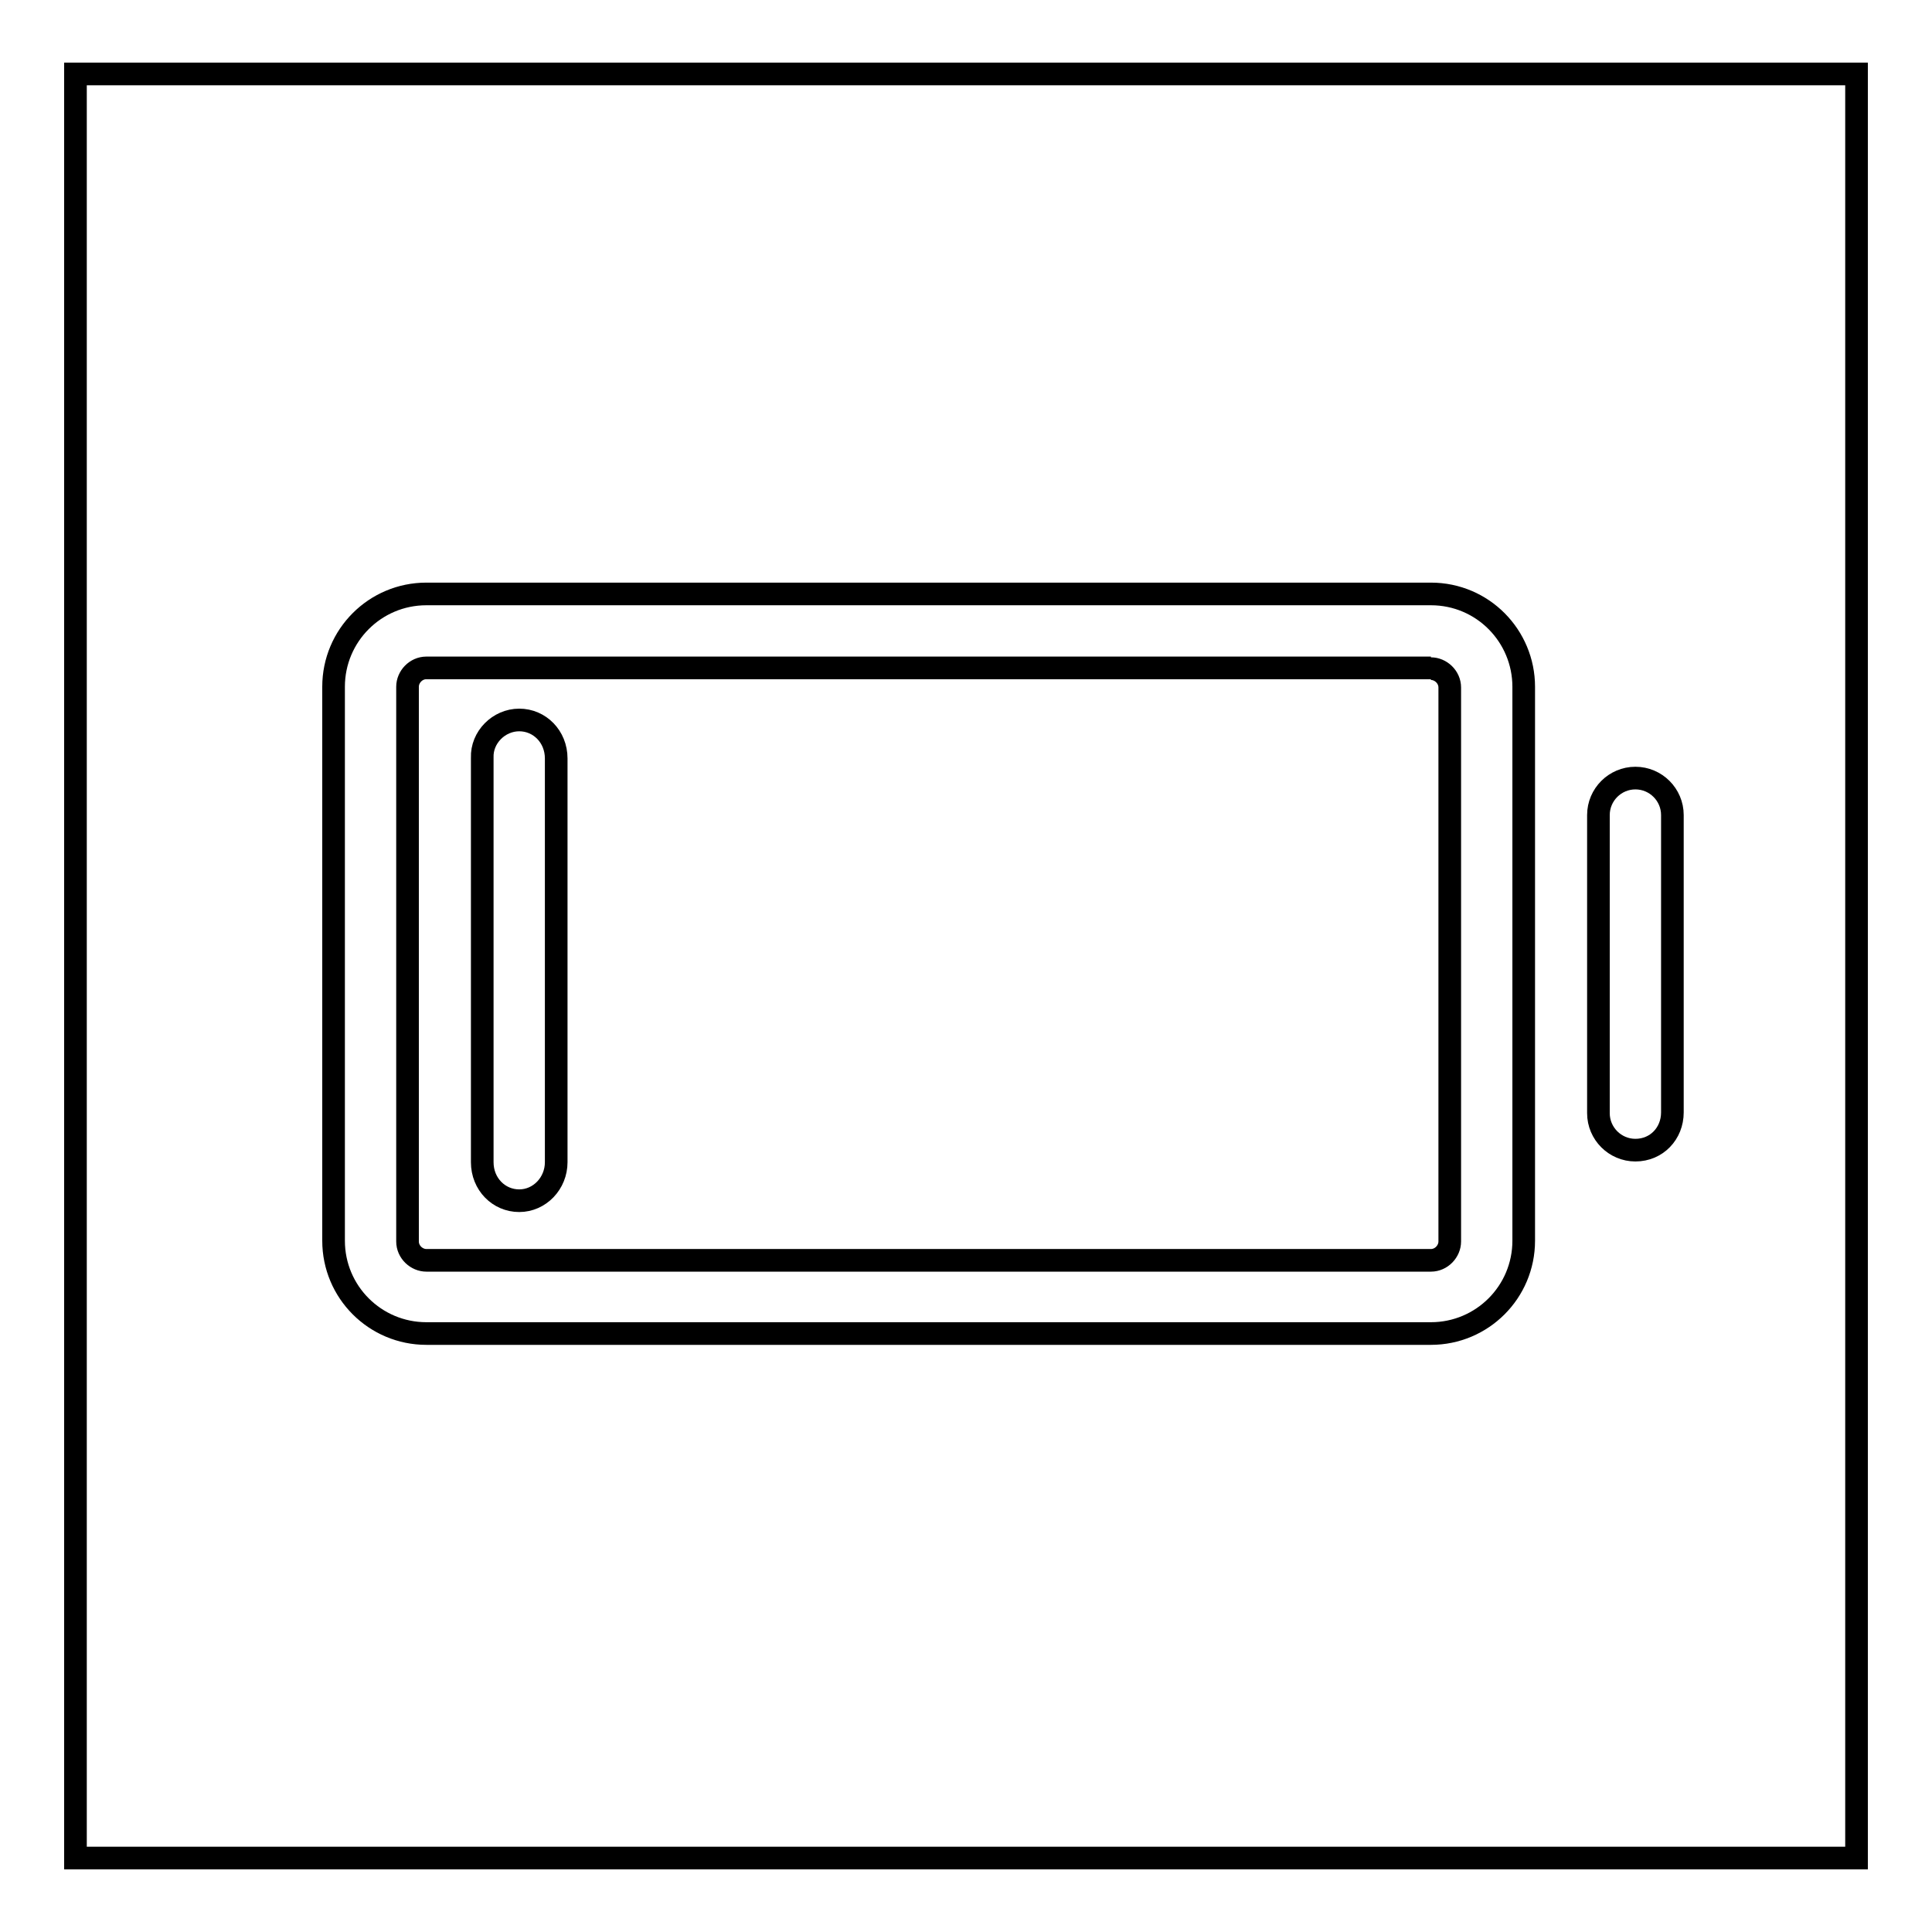 <?xml version="1.0" encoding="utf-8"?>
<!-- Svg Vector Icons : http://www.onlinewebfonts.com/icon -->
<!DOCTYPE svg PUBLIC "-//W3C//DTD SVG 1.1//EN" "http://www.w3.org/Graphics/SVG/1.1/DTD/svg11.dtd">
<svg version="1.1" xmlns="http://www.w3.org/2000/svg" xmlns:xlink="http://www.w3.org/1999/xlink" x="0px" y="0px" viewBox="0 0 256 256" enable-background="new 0 0 256 256" xml:space="preserve">
<g><g><path stroke-width="3" fill-opacity="0" stroke="#000000"  d="M10,9.8h236v236.4H10V9.8L10,9.8z"/><path stroke-width="3" fill-opacity="0" stroke="#000000"  d="M68.8,95.4L68.8,95.4c2.7,0,4.9,2.2,4.9,5.1V154c0,2.8-2.2,5.1-4.9,5.1l0,0c-2.7,0-4.9-2.2-4.9-5.1v-53.6C63.8,97.7,66.1,95.4,68.8,95.4z"/><path stroke-width="3" fill-opacity="0" stroke="#000000"  d="M189.6,88.6c1.3,0,2.5,1.1,2.5,2.5v73.4c0,1.3-1.1,2.5-2.5,2.5H56.5c-1.3,0-2.5-1.1-2.5-2.5V91c0-1.3,1.1-2.5,2.5-2.5H189.6 M189.6,78.7H56.5c-6.8,0-12.3,5.5-12.3,12.3v73.4c0,6.8,5.5,12.3,12.3,12.3h133.1c6.8,0,12.3-5.5,12.3-12.3V91C201.9,84.3,196.5,78.7,189.6,78.7L189.6,78.7z"/><path stroke-width="3" fill-opacity="0" stroke="#000000"  d="M216.7,152.4L216.7,152.4c-2.7,0-4.9-2.2-4.9-4.9V108c0-2.7,2.2-4.9,4.9-4.9l0,0c2.7,0,4.9,2.2,4.9,4.9v39.4C221.6,150.2,219.5,152.4,216.7,152.4z"/></g></g>
</svg>